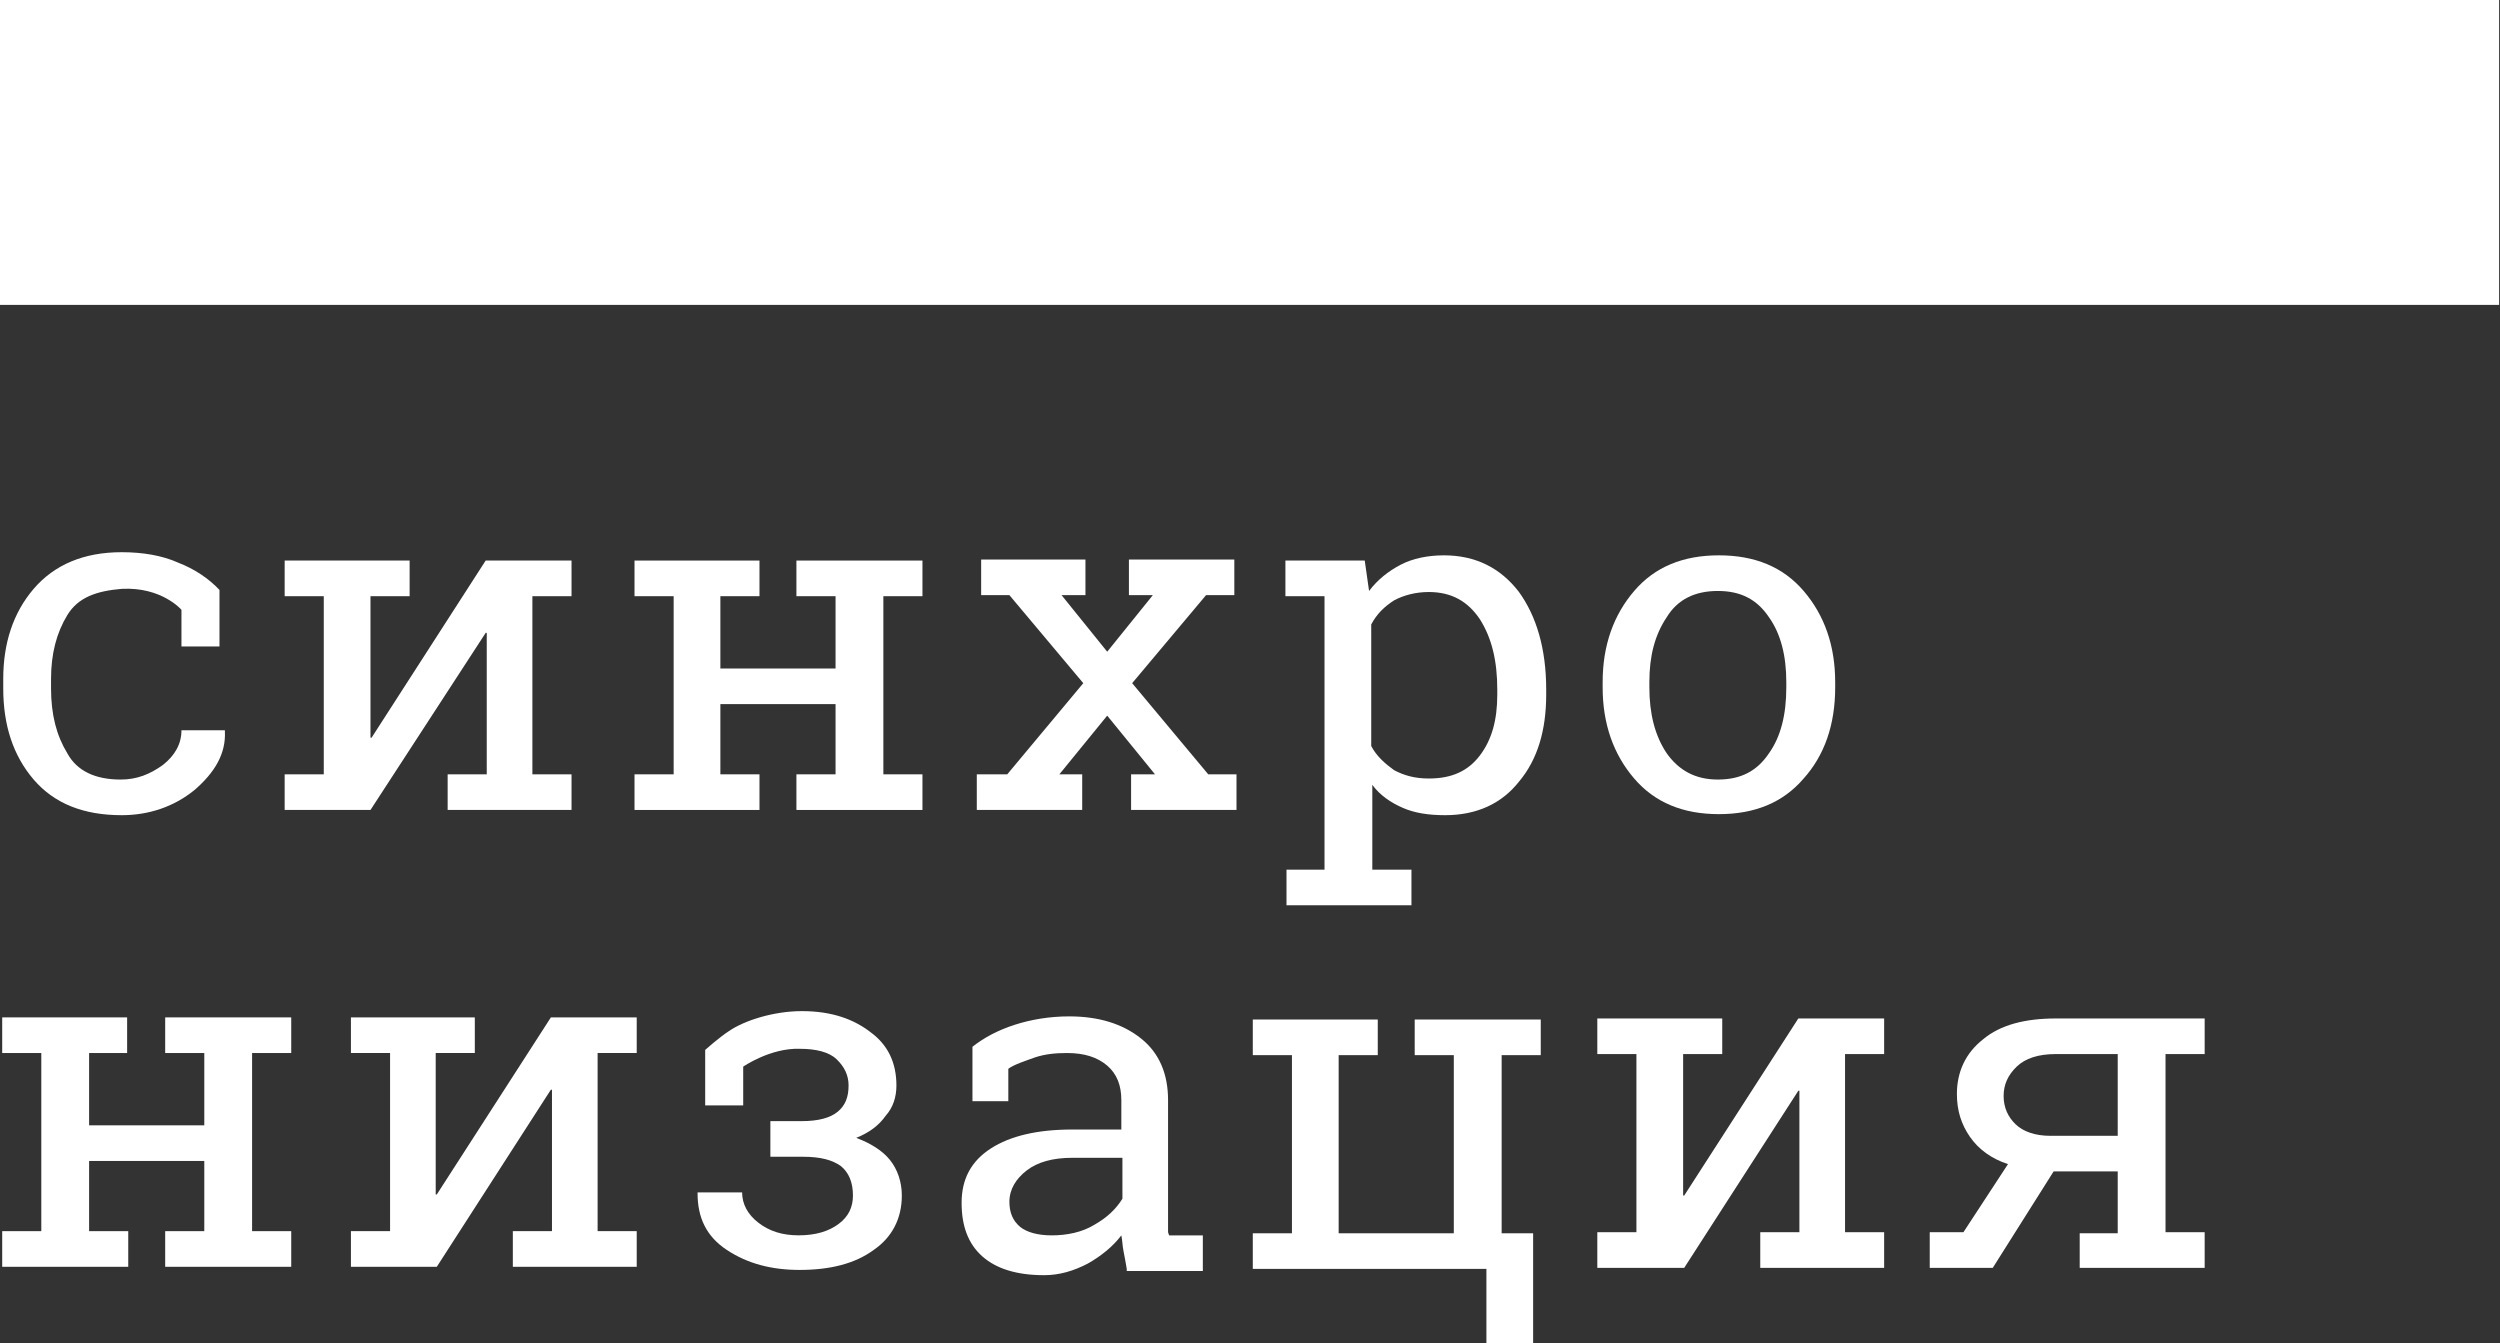 <?xml version="1.0" encoding="UTF-8"?> <svg xmlns="http://www.w3.org/2000/svg" width="67" height="36" viewBox="0 0 67 36" fill="none"><rect x="0" y="0" width="67" height="36" fill="#333333" stroke="none"/> <g clip-path="url(#clip0_53_2648)"> <path d="M3.232 20.892C3.669 20.892 4.018 20.752 4.368 20.499C4.688 20.246 4.863 19.937 4.863 19.572H6.027V19.601C6.057 20.19 5.765 20.696 5.212 21.173C4.659 21.622 3.989 21.847 3.261 21.847C2.242 21.847 1.456 21.538 0.902 20.892C0.349 20.246 0.087 19.432 0.087 18.449V18.196C0.087 17.242 0.349 16.427 0.902 15.781C1.456 15.136 2.242 14.799 3.261 14.799C3.814 14.799 4.338 14.883 4.775 15.079C5.212 15.248 5.591 15.501 5.882 15.81V17.326H4.863V16.343C4.863 16.343 4.338 15.725 3.261 15.781C2.591 15.838 2.096 16.006 1.805 16.483C1.514 16.961 1.368 17.523 1.368 18.196V18.449C1.368 19.151 1.514 19.713 1.805 20.19C2.067 20.668 2.562 20.892 3.232 20.892Z" fill="white"></path> <path d="M10.978 15.023V15.978H9.929V19.769H9.959L13.016 15.023H14.268H15.317V15.978H14.268V20.752H15.317V21.707H11.997V20.752H13.045V16.961H13.016L9.929 21.707H7.629V20.752H8.677V15.978H7.629V15.023H9.929H10.978Z" fill="white"></path> <path d="M17.005 15.978V15.023H20.354V15.978H19.306V17.916H22.393V15.978H21.344V15.023H22.393H23.674H24.722V15.978H23.674V20.752H24.722V21.707H21.344V20.752H22.393V18.87H19.306V20.752H20.354V21.707H17.005V20.752H18.054V15.978H17.005Z" fill="white"></path> <path d="M26.236 20.752H26.994L29.032 18.309L27.052 15.95H26.295V14.995H29.09V15.95H28.45L29.673 17.466L30.896 15.95H30.255V14.995H33.08V15.95H32.322L30.342 18.309L32.381 20.752H33.138V21.706H30.313V20.752H30.954L29.673 19.179L28.391 20.752H29.003V21.706H26.178V20.752H26.236Z" fill="white"></path> <path d="M34.449 23.307H35.497V15.978H34.449V15.023H36.575L36.691 15.838C36.924 15.529 37.215 15.304 37.535 15.136C37.856 14.967 38.264 14.883 38.7 14.883C39.545 14.883 40.214 15.22 40.709 15.866C41.175 16.512 41.438 17.382 41.438 18.477V18.618C41.438 19.573 41.205 20.359 40.709 20.948C40.244 21.538 39.574 21.847 38.729 21.847C38.292 21.847 37.914 21.791 37.594 21.65C37.273 21.51 36.982 21.314 36.778 21.033V23.307H37.827V24.262H34.478V23.307H34.449ZM40.127 18.477C40.127 17.719 39.982 17.101 39.661 16.596C39.341 16.119 38.904 15.866 38.292 15.866C37.943 15.866 37.623 15.95 37.361 16.09C37.099 16.259 36.895 16.456 36.749 16.736V19.994C36.895 20.274 37.128 20.471 37.361 20.64C37.623 20.78 37.914 20.864 38.292 20.864C38.904 20.864 39.341 20.668 39.661 20.246C39.982 19.825 40.127 19.292 40.127 18.618V18.477Z" fill="white"></path> <path d="M42.951 18.281C42.951 17.298 43.242 16.484 43.796 15.838C44.349 15.192 45.106 14.883 46.067 14.883C47.028 14.883 47.785 15.192 48.338 15.838C48.892 16.484 49.183 17.298 49.183 18.281V18.421C49.183 19.432 48.892 20.246 48.338 20.864C47.785 21.51 47.028 21.819 46.067 21.819C45.106 21.819 44.349 21.51 43.796 20.864C43.242 20.218 42.951 19.404 42.951 18.421V18.281ZM44.203 18.421C44.203 19.123 44.349 19.713 44.669 20.19C44.99 20.64 45.426 20.892 46.038 20.892C46.65 20.892 47.086 20.668 47.407 20.19C47.727 19.741 47.873 19.151 47.873 18.421V18.281C47.873 17.579 47.727 16.989 47.407 16.54C47.086 16.062 46.65 15.838 46.038 15.838C45.426 15.838 44.961 16.062 44.669 16.54C44.349 17.017 44.203 17.579 44.203 18.281V18.421Z" fill="white"></path> <path d="M0.059 28.221V27.266H3.407V28.221H2.388V30.159H5.475V28.221H4.427V27.266H5.475H6.756H7.805V28.221H6.756V32.995H7.805V33.95H4.427V32.995H5.475V31.114H2.388V32.995H3.437V33.95H0.059V32.995H1.107V28.221H0.059Z" fill="white"></path> <path d="M12.725 27.267V28.221H11.677V32.012H11.706L14.763 27.267H16.016H17.064V28.221H16.016V32.995H17.064V33.95H13.744V32.995H14.793V29.204H14.763L11.706 33.95H9.405V32.995H10.454V28.221H9.405V27.267H11.706H12.725Z" fill="white"></path> <path d="M21.49 30.046C21.927 30.046 22.247 29.962 22.451 29.794C22.655 29.625 22.742 29.4 22.742 29.091C22.742 28.811 22.626 28.586 22.422 28.389C22.218 28.193 21.869 28.108 21.432 28.108C20.646 28.081 19.918 28.586 19.918 28.586V29.625H18.899V28.137C18.899 28.137 19.277 27.8 19.539 27.631C19.947 27.35 20.733 27.098 21.49 27.098C22.306 27.098 22.888 27.322 23.325 27.659C23.791 27.996 24.024 28.474 24.024 29.091C24.024 29.4 23.936 29.681 23.733 29.906C23.558 30.158 23.296 30.355 22.946 30.495C23.325 30.636 23.645 30.832 23.849 31.085C24.053 31.338 24.169 31.675 24.169 32.04C24.169 32.658 23.907 33.163 23.412 33.5C22.917 33.865 22.247 34.034 21.432 34.034C20.675 34.034 20.034 33.865 19.481 33.5C18.928 33.135 18.695 32.63 18.695 31.984V31.956H19.889C19.889 32.264 20.034 32.545 20.326 32.77C20.617 32.995 20.966 33.107 21.403 33.107C21.869 33.107 22.218 32.995 22.48 32.798C22.742 32.602 22.859 32.349 22.859 32.04C22.859 31.675 22.742 31.422 22.539 31.253C22.306 31.085 21.985 31.001 21.52 31.001H20.646V30.046H21.49Z" fill="white"></path> <path d="M30.197 34.006C30.168 33.838 30.139 33.669 30.11 33.529C30.081 33.388 30.081 33.248 30.052 33.108C29.819 33.416 29.498 33.669 29.149 33.866C28.77 34.062 28.392 34.175 27.984 34.175C27.256 34.175 26.703 34.006 26.324 33.669C25.946 33.332 25.771 32.855 25.771 32.237C25.771 31.591 26.033 31.114 26.557 30.777C27.081 30.44 27.809 30.271 28.741 30.271H30.052V29.485C30.052 29.092 29.935 28.783 29.673 28.558C29.411 28.334 29.061 28.221 28.596 28.221C28.275 28.221 28.013 28.25 27.751 28.334C27.518 28.418 27.169 28.53 27.023 28.643V29.513H26.062V28.053C26.383 27.8 26.761 27.604 27.198 27.463C27.635 27.323 28.13 27.239 28.654 27.239C29.44 27.239 30.081 27.435 30.576 27.828C31.071 28.221 31.304 28.783 31.304 29.485V32.715C31.304 32.799 31.304 32.883 31.304 32.967C31.304 33.051 31.304 33.023 31.333 33.108H32.236V34.062H30.197V34.006ZM28.188 33.108C28.596 33.108 29.003 33.023 29.324 32.827C29.673 32.63 29.906 32.405 30.081 32.125V31.029H28.741C28.217 31.029 27.809 31.142 27.518 31.366C27.227 31.591 27.052 31.872 27.052 32.209C27.052 32.49 27.14 32.715 27.343 32.883C27.518 33.023 27.809 33.108 28.188 33.108Z" fill="white"></path> <path d="M40.244 27.323V33.052H41.088V36H39.836V34.006H33.575V33.052H34.624V28.278H33.575V27.323H35.876H36.924V28.278H35.876V33.052H38.962V28.278H37.914V27.323H38.962H40.244ZM41.292 27.323V28.278H40.244V27.323H41.292Z" fill="white"></path> <path d="M46.156 27.295V28.249H45.108V32.04H45.137L48.195 27.295H49.447H50.495V28.249H49.447V33.023H50.495V33.978H47.175V33.023H48.224V29.232H48.195L45.137 33.978H42.808V33.023H43.856V28.249H42.808V27.295H45.108H46.156Z" fill="white"></path> <path d="M55.707 33.051H56.755V31.394H55.037L53.406 33.978H51.717V33.023H52.62L53.814 31.198C53.377 31.057 53.028 30.805 52.795 30.468C52.562 30.131 52.445 29.766 52.445 29.317C52.445 28.727 52.678 28.221 53.144 27.856C53.61 27.463 54.28 27.295 55.095 27.295H58.036H59.085V28.249H58.036V33.023H59.085V33.978H55.736V33.051H55.707ZM53.697 29.373C53.697 29.681 53.814 29.934 54.018 30.131C54.222 30.327 54.542 30.44 54.95 30.44H56.755V28.249H55.095C54.629 28.249 54.28 28.362 54.047 28.586C53.814 28.811 53.697 29.064 53.697 29.373Z" fill="white"></path> <path d="M66.976 0H0V8.171H66.976V0Z" fill="white"></path> </g> <defs> <clipPath id="clip0_53_2648"> <rect width="67" height="36" fill="white"></rect> </clipPath> </defs> </svg> 